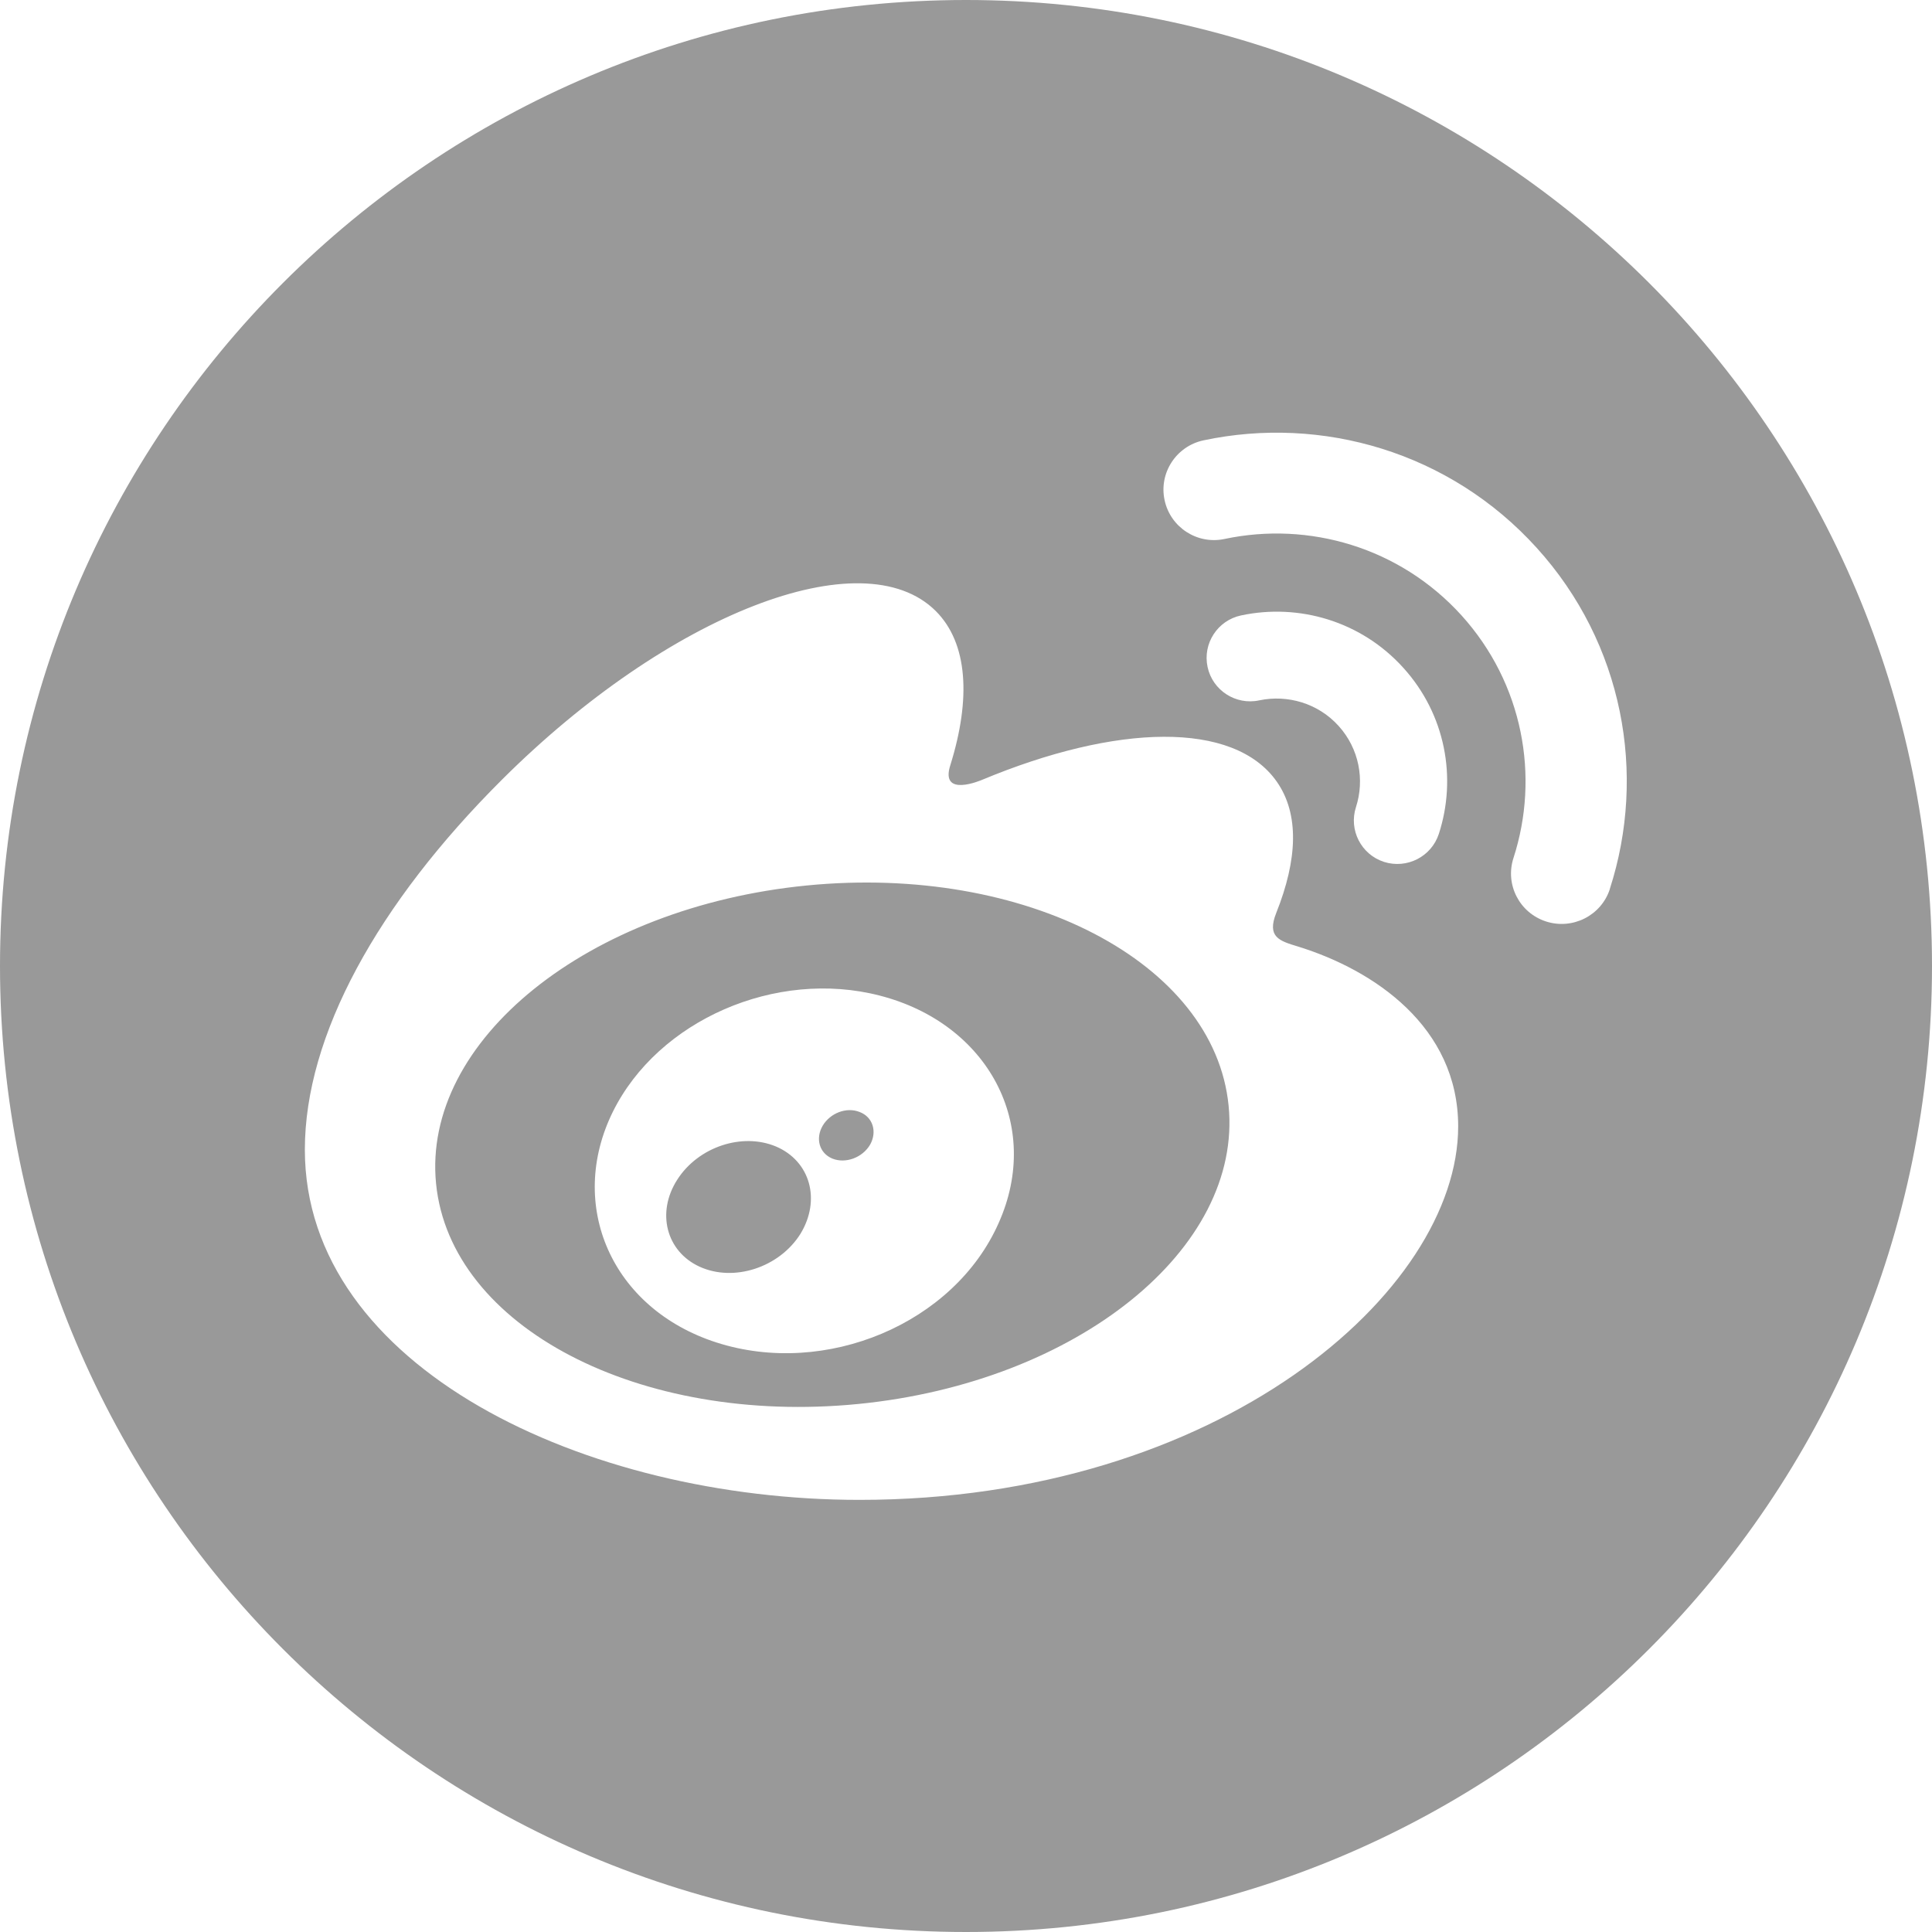 <svg xmlns="http://www.w3.org/2000/svg" xmlns:xlink="http://www.w3.org/1999/xlink" width="24" height="24" viewBox="0 0 24 24" fill="none">
<path d="M9.639 14.242C9.218 14.066 8.674 14.247 8.414 14.653C8.151 15.061 8.275 15.546 8.692 15.736C9.117 15.929 9.68 15.746 9.943 15.328C10.201 14.905 10.065 14.423 9.639 14.242ZM10.677 13.813C10.515 13.749 10.313 13.826 10.219 13.985C10.127 14.144 10.178 14.325 10.339 14.392C10.504 14.459 10.714 14.381 10.809 14.219C10.9 14.056 10.841 13.873 10.677 13.813ZM10.02 11C7.302 11.268 5.241 12.927 5.417 14.704C5.594 16.484 7.941 17.708 10.659 17.441C13.378 17.173 15.439 15.514 15.262 13.734C15.086 11.956 12.739 10.732 10.02 11ZM12.405 15.194C11.851 16.445 10.255 17.112 8.901 16.677C7.594 16.256 7.041 14.97 7.613 13.811C8.175 12.675 9.637 12.033 10.93 12.368C12.27 12.713 12.953 13.972 12.405 15.194ZM12 0C5.373 0 0 5.373 0 12C0 18.627 5.373 24 12 24C18.628 24 24 18.627 24 12C24 5.373 18.628 0 12 0ZM10.677 18.632C7.27 18.632 3.787 16.987 3.787 14.281C3.787 12.866 4.687 11.229 6.236 9.685C8.304 7.624 10.716 6.686 11.624 7.59C12.024 7.989 12.063 8.679 11.806 9.503C11.671 9.918 12.196 9.688 12.196 9.689C13.868 8.991 15.326 8.95 15.86 9.709C16.144 10.114 16.117 10.681 15.855 11.338C15.734 11.641 15.892 11.688 16.124 11.758C17.065 12.049 18.114 12.752 18.114 13.993C18.113 16.046 15.143 18.632 10.677 18.632ZM16.844 10.027C16.954 9.688 16.885 9.301 16.628 9.017C16.372 8.734 15.992 8.627 15.643 8.7L15.643 8.7C15.351 8.763 15.063 8.576 15.001 8.286C14.938 7.994 15.125 7.707 15.417 7.645C16.132 7.493 16.907 7.714 17.432 8.295C17.958 8.875 18.099 9.665 17.874 10.358C17.782 10.642 17.477 10.797 17.193 10.707C16.908 10.615 16.753 10.31 16.844 10.027L16.844 10.027L16.844 10.027ZM19.998 11.042C19.998 11.043 19.998 11.044 19.998 11.045C19.891 11.373 19.536 11.553 19.206 11.447C18.875 11.34 18.694 10.988 18.801 10.658L18.801 10.658C19.129 9.646 18.921 8.491 18.155 7.644C17.388 6.798 16.258 6.474 15.213 6.695C14.874 6.768 14.539 6.552 14.467 6.213C14.394 5.876 14.611 5.542 14.951 5.47L14.951 5.47C16.419 5.159 18.01 5.613 19.089 6.805C20.168 7.995 20.458 9.618 19.998 11.042Z"   fill="#999999" >
</path>
</svg>
